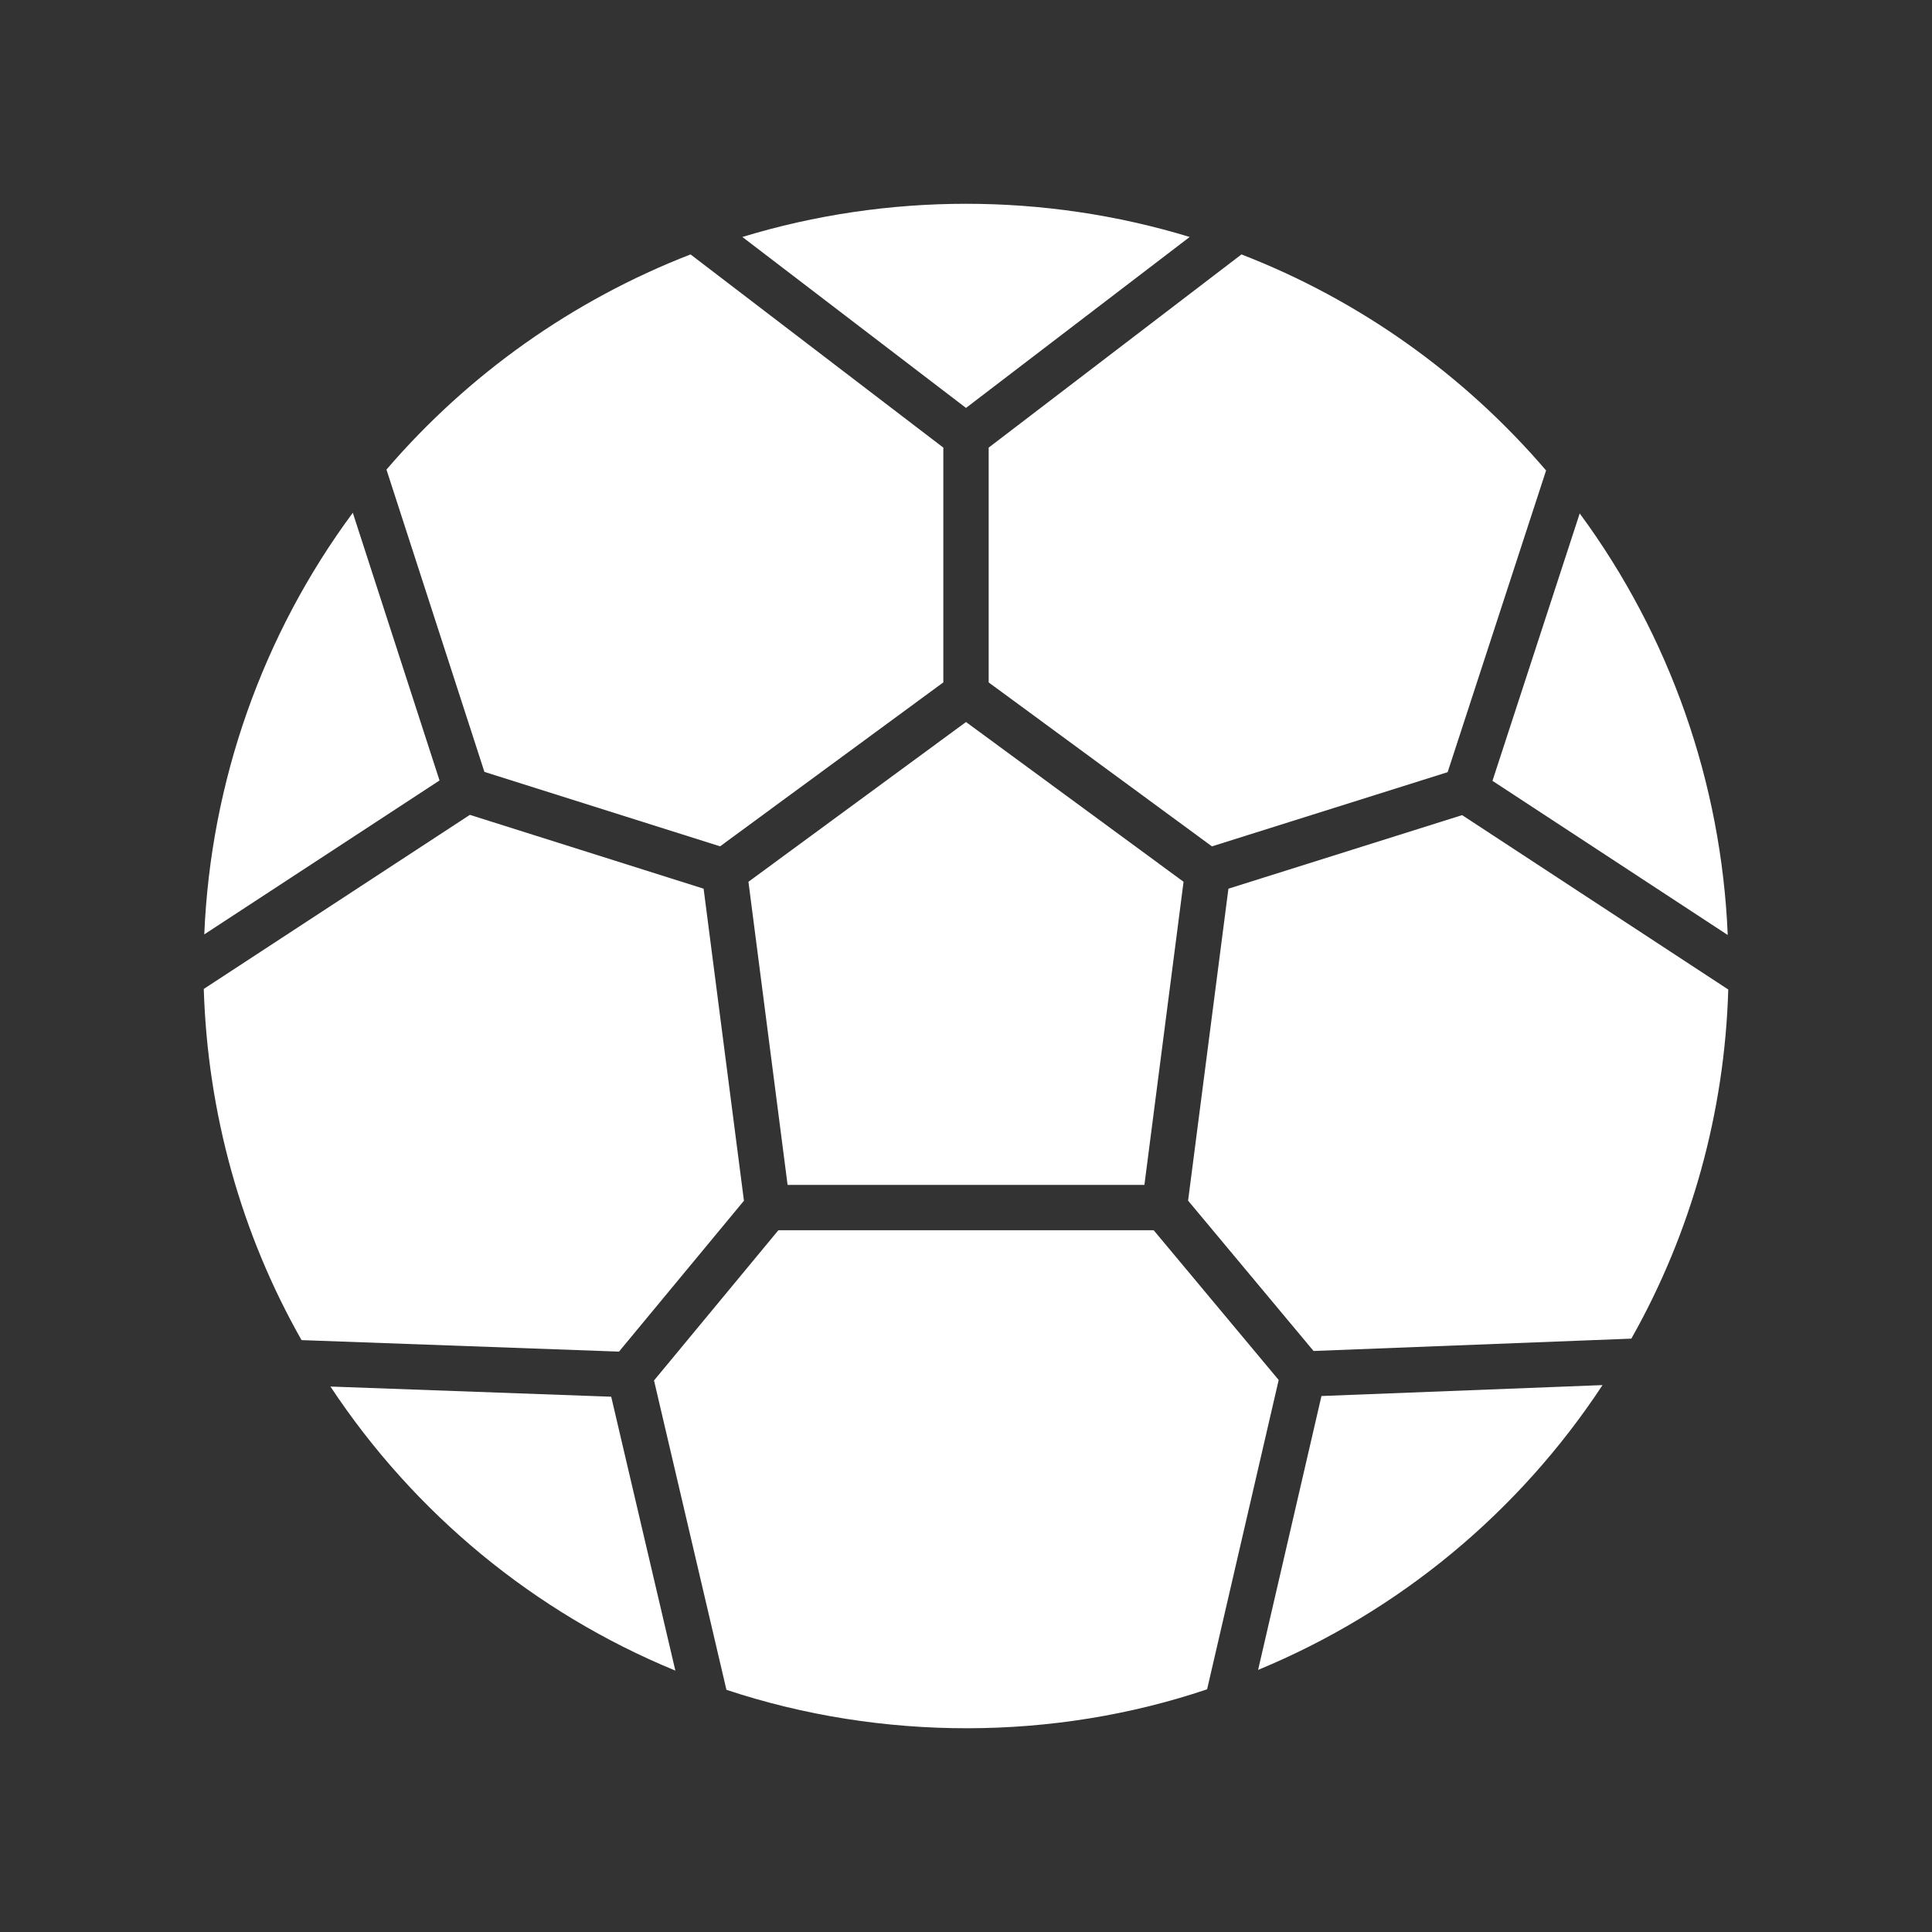 <svg xmlns="http://www.w3.org/2000/svg" viewBox="0 0 64 64" id="Football"><rect x="0" y="0" width="64" height="64" fill="#333333" stroke="none"/><path d="M23.854 28.036l7.395-5.431v-7.777l-8.374-6.4c-3.886 1.507-7.354 3.959-10.073 7.128l3.245 10.014L23.854 28.036zM39.41 7.85c-4.81-1.466-10.007-1.466-14.818 0L32 13.513 39.41 7.85z" fill="#ffffff" class="color000000 svgShape"></path><polygon points="24.793 29.21 26.09 39.252 37.91 39.252 39.207 29.21 32 23.918" fill="#ffffff" class="color000000 svgShape"></polygon><path d="M57.233 30.973c-.206-5.038-1.917-9.911-4.903-13.965l-2.89 8.858L57.233 30.973zM32.751 22.606l7.396 5.431 7.808-2.458 3.261-9.994c-2.728-3.188-6.201-5.651-10.091-7.157l-8.374 6.4V22.606zM11.687 16.986c-2.993 4.044-4.71 8.918-4.92 13.967l7.793-5.099L11.687 16.986zM24.644 39.776l-1.336-10.337-7.743-2.446L6.75 32.76c.128 4.126 1.241 8.114 3.239 11.633l10.516.381L24.644 39.776zM48.435 27.002l-7.742 2.437-1.336 10.334 4.156 4.98 10.527-.409c1.988-3.516 3.092-7.494 3.211-11.565L48.435 27.002zM41.676 55.318c4.658-1.927 8.631-5.212 11.41-9.435l-9.311.362L41.676 55.318zM10.946 45.931c2.79 4.218 6.77 7.495 11.426 9.41l-2.125-9.073L10.946 45.931zM38.218 40.754H25.784l-4.119 4.976 2.399 10.247c5.148 1.711 10.867 1.691 15.923-.017l2.371-10.246L38.218 40.754z" fill="#ffffff" class="color000000 svgShape"></path></svg>